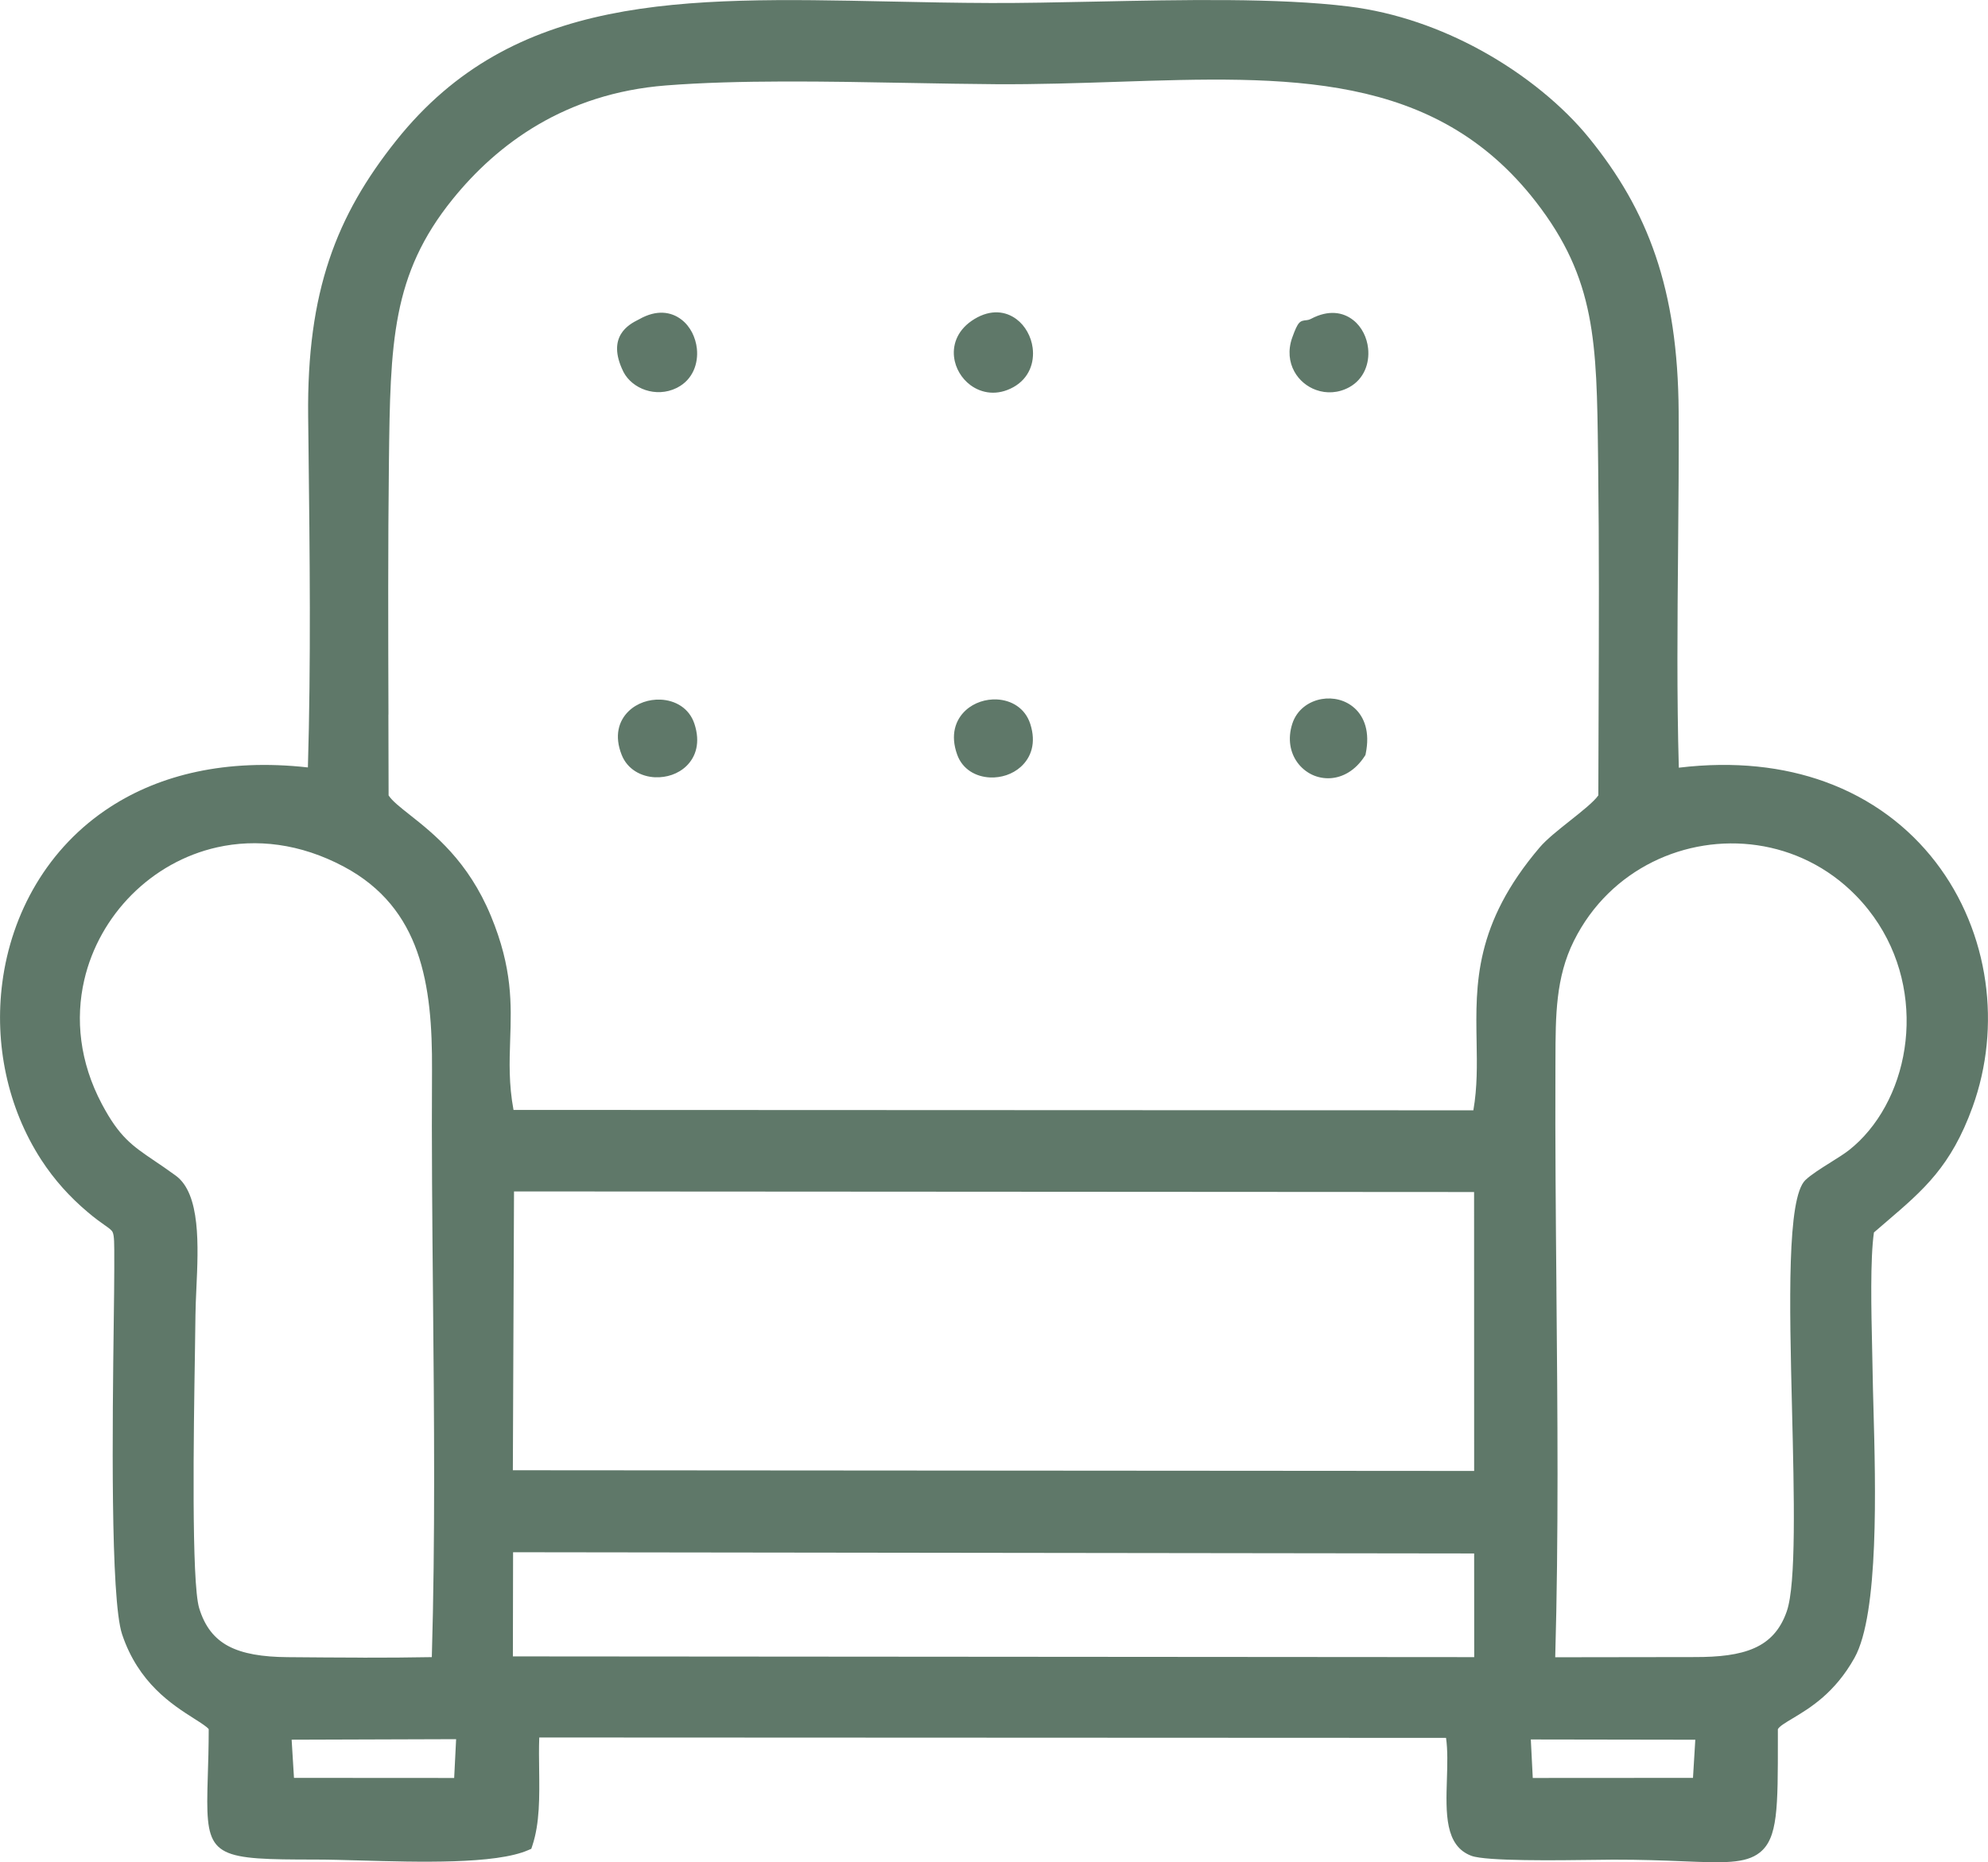 <?xml version="1.0" encoding="UTF-8"?> <svg xmlns="http://www.w3.org/2000/svg" xmlns:xlink="http://www.w3.org/1999/xlink" xmlns:xodm="http://www.corel.com/coreldraw/odm/2003" xml:space="preserve" width="22.315mm" height="20.907mm" version="1.1" style="shape-rendering:geometricPrecision; text-rendering:geometricPrecision; image-rendering:optimizeQuality; fill-rule:evenodd; clip-rule:evenodd" viewBox="0 0 600.3 562.43"> <defs> <style type="text/css"> .fil0 {fill:#5F7869} </style> </defs> <g id="Слой_x0020_1">  <path class="fil0" d="M462.84 536.99l48.38 -0.03 0.7 -11.52 -49.67 -0.08 0.59 11.64zm-374.78 -11.56l0.71 11.53 48.37 0.03 0.59 -11.72 -49.67 0.16zm320.95 -311.58c2.99,2.7 4.72,7.25 3.39,13.75l-0.09 0.43 -0.23 0.36c-2.84,4.37 -6.63,6.39 -10.29,6.64 -1.99,0.13 -3.93,-0.26 -5.65,-1.08 -1.71,-0.83 -3.23,-2.08 -4.38,-3.67 -2.15,-2.96 -3.01,-7.09 -1.53,-11.7 1.36,-4.22 4.96,-6.78 8.9,-7.45 1.7,-0.29 3.48,-0.23 5.17,0.21 1.71,0.44 3.34,1.28 4.71,2.52zm-110.01 20.96c-4.28,-0.18 -8.36,-2.4 -9.97,-6.9 -2.14,-5.96 -0.54,-10.53 2.61,-13.41 1.26,-1.15 2.78,-2.01 4.41,-2.56 1.6,-0.54 3.31,-0.77 4.99,-0.69 4.36,0.22 8.5,2.59 10.05,7.36 1.89,5.8 0.24,10.22 -2.87,13.01 -1.25,1.12 -2.74,1.96 -4.34,2.5 -1.57,0.52 -3.24,0.76 -4.88,0.69zm-101.1 -0.05c-4.29,-0.17 -8.45,-2.39 -10.18,-6.78 -2.29,-5.78 -0.89,-10.28 2.1,-13.18 1.26,-1.23 2.82,-2.15 4.49,-2.74 1.63,-0.57 3.4,-0.83 5.13,-0.76 4.43,0.19 8.66,2.52 10.24,7.28 1.88,5.69 0.45,10.02 -2.43,12.8 -1.24,1.19 -2.75,2.08 -4.36,2.64 -1.59,0.55 -3.3,0.8 -4.98,0.73zm90.19 -126.92c-0.47,-4.12 1.23,-8.52 6.19,-11.51 4.95,-2.98 9.42,-2.35 12.66,0.07 1.35,1.01 2.46,2.33 3.29,3.83 0.82,1.47 1.37,3.12 1.59,4.8 0.59,4.47 -1.05,9.24 -5.8,11.89 -4.85,2.7 -9.59,1.91 -13,-0.62 -1.34,-1 -2.48,-2.28 -3.32,-3.72 -0.85,-1.45 -1.42,-3.07 -1.6,-4.75zm106.5 -11.15c0.28,-0.03 0.67,-0.08 1.32,-0.41 5.25,-2.77 9.64,-2.04 12.73,0.41 1.3,1.02 2.34,2.35 3.1,3.84 0.73,1.44 1.21,3.06 1.38,4.69 0.48,4.5 -1.23,9.27 -5.67,11.72 -3.34,1.83 -6.94,1.95 -10.03,0.84 -1.37,-0.48 -2.66,-1.23 -3.78,-2.17 -1.13,-0.95 -2.08,-2.1 -2.79,-3.39 -1.56,-2.84 -2.01,-6.42 -0.65,-10.24 1.79,-5 2.32,-5.07 4.39,-5.29zm-201.94 -0.08l0.42 -0.22c5.17,-2.93 9.57,-2.28 12.7,0.13 1.35,1.03 2.43,2.4 3.22,3.92 0.76,1.5 1.26,3.17 1.44,4.85 0.48,4.54 -1.26,9.35 -5.83,11.73l-0.3 0.16c-3.15,1.54 -6.51,1.57 -9.38,0.62 -2.89,-0.95 -5.33,-2.94 -6.62,-5.4l-0.1 -0.2c-5.19,-10.62 1.8,-14.24 4.45,-15.6zm252.49 372.57l-290.21 -0.37 -0.06 31.46 290.29 0.22 -0.02 -31.31zm-0.02 -109.16l-289.91 -0.18 -0.35 84.21 290.28 0.21 -0.02 -84.24zm24.86 29.37c0.34,37.24 0.68,74.65 -0.36,111.14l42.16 -0.06c7.21,0.01 13.32,-0.62 18.03,-2.74 4.48,-2 7.79,-5.44 9.74,-11.1 2.86,-8.28 2.22,-34.62 1.57,-61.26 -0.77,-31.57 -1.55,-63.56 4.03,-68.95 1.67,-1.61 4.74,-3.55 7.7,-5.4 2.13,-1.33 4.2,-2.64 5.49,-3.66 1.05,-0.83 2.09,-1.74 3.1,-2.73 8.2,-8.05 13.32,-19.91 14.17,-32.57 0.85,-12.68 -2.57,-26.13 -11.44,-37.32 -1.16,-1.47 -2.44,-2.92 -3.83,-4.34 -4.23,-4.31 -8.98,-7.71 -14.03,-10.22 -9.99,-4.98 -21.17,-6.48 -31.84,-4.78 -10.67,1.7 -20.86,6.62 -28.87,14.48 -4.08,4 -7.61,8.79 -10.35,14.3 -5.5,11.06 -5.53,22.53 -5.56,35.77l-0.01 3.16c-0.09,21.88 0.11,44.06 0.31,66.3zm-360.26 111.26c6.91,0.01 13.84,-0.03 20.67,-0.16 1.05,-35.7 0.7,-72.26 0.36,-108.68 -0.22,-23.03 -0.44,-46.02 -0.3,-68.72 0.07,-12.72 -0.71,-25.03 -4.5,-35.7 -3.71,-10.44 -10.38,-19.37 -22.08,-25.62 -13.28,-7.09 -26.54,-8.5 -38.32,-5.86 -9.92,2.22 -18.81,7.33 -25.79,14.33 -6.98,7.01 -12.05,15.91 -14.32,25.74 -2.71,11.72 -1.42,24.77 5.33,37.49 5.28,9.94 9.1,12.53 15.9,17.14 1.79,1.2 3.79,2.56 6.39,4.45 7.55,5.5 6.83,21.27 6.24,34.04 -0.13,2.93 -0.26,5.72 -0.28,8.02l-0.16 11.51c-0.38,23.9 -1.09,69.26 1.28,77.06 1.69,5.56 4.58,9.2 8.78,11.45 4.4,2.35 10.35,3.3 17.92,3.36 7.53,0.06 15.22,0.13 22.87,0.14zm7.56 -284.85l0.06 24.43c1.09,1.68 3.47,3.55 6.44,5.9 7.2,5.69 17.59,13.91 24.46,30.52 6.54,15.8 6.18,26.62 5.81,37.48 -0.22,6.62 -0.44,13.26 1.01,21.09l289.84 0.12c1.22,-6.95 1.1,-13.78 0.98,-20.72 -0.3,-17.46 -0.62,-35.57 19.03,-58.66 2.08,-2.45 5.58,-5.23 9.05,-7.98 3.68,-2.92 7.33,-5.82 8.68,-7.76l0.08 -25.31c0.09,-24.7 0.18,-49.49 -0.13,-74.07l-0.04 -3.47c-0.41,-33.96 -0.64,-53.06 -18.79,-76.45 -30.56,-39.38 -75.04,-37.91 -126.43,-36.21 -11.86,0.39 -24.09,0.8 -36.65,0.72 -8.21,-0.05 -17.01,-0.22 -26.06,-0.38 -24.85,-0.46 -51.76,-0.96 -73.56,0.76 -15.25,1.2 -27.98,5.63 -38.55,11.82 -10.6,6.2 -19.08,14.19 -25.78,22.47 -9.26,11.43 -13.97,22.33 -16.41,34.73 -2.48,12.59 -2.67,26.8 -2.88,44.63 -0.3,25.35 -0.22,50.89 -0.14,76.34zm-83.92 27.88c14.92,-9.65 34.82,-14.66 59.61,-11.9 0.94,-31.41 0.56,-64.78 0.19,-96.56l-0.11 -9.48c-0.21,-18.86 1.91,-34 6.35,-47.27 4.45,-13.32 11.22,-24.71 20.28,-36.07 35.36,-44.31 86.08,-43.25 148.73,-41.95 10.01,0.21 20.34,0.43 30.89,0.46 9.37,0.03 20.04,-0.19 31.16,-0.42 26.51,-0.55 55.63,-1.16 76.82,1.47 14.36,1.78 27.9,6.69 39.68,13.12 13.84,7.56 25.29,17.26 32.79,26.48 8.92,10.96 15.66,22.37 20.19,35.71 4.52,13.29 6.84,28.49 6.95,47.06 0.08,13.75 -0.05,27.66 -0.17,41.59 -0.2,22.07 -0.4,44.23 0.22,65.94 16.89,-2.04 31.65,-0.27 44.14,4.25 14.07,5.09 25.26,13.67 33.39,24.23 8.13,10.56 13.2,23.11 15.04,36.13 1.78,12.6 0.54,25.68 -3.87,37.88 -6.49,17.92 -14.76,25 -25.92,34.56l-3.86 3.32c-1.16,8.06 -0.8,23.75 -0.54,35.16l0.15 7.51c0.04,2.81 0.14,6.39 0.25,10.43 0.64,23.32 1.7,62.06 -5.72,75.36 -5.95,10.66 -13.47,15.17 -18.62,18.26 -2.34,1.4 -4.09,2.45 -4.53,3.31l0 3.05c0.01,20.75 0.02,29.87 -5.48,34.21 -4.29,3.39 -11.06,3.12 -23.13,2.63 -5.73,-0.23 -12.73,-0.51 -21.15,-0.49l-5.39 0.06c-11.43,0.15 -32.91,0.44 -37.39,-1.22 -8.03,-2.99 -7.72,-12.9 -7.4,-23.15 0.14,-4.34 0.27,-8.76 -0.26,-12.47l-273.82 -0.12c-0.12,3.24 -0.08,6.53 -0.03,9.79 0.1,8.11 0.2,16.1 -2.05,22.86l-0.32 0.97 -0.93 0.4c-9.83,4.3 -33.08,3.63 -50.89,3.12 -4.94,-0.14 -9.46,-0.27 -13.52,-0.27 -28.71,-0.01 -32.5,-0.55 -32.51,-17.6 -0,-2.34 0.08,-4.96 0.17,-7.95 0.12,-3.78 0.26,-8.21 0.27,-13.82 -0.44,-0.67 -2.2,-1.8 -4.53,-3.28 -6.5,-4.14 -16.69,-10.64 -21.62,-25.36 -3.59,-10.76 -2.91,-64.23 -2.53,-94.21 0.09,-6.84 0.16,-12.47 0.16,-16.02l0 -2.41c0.01,-5.42 0.02,-7.74 -0.5,-8.85 -0.29,-0.62 -1.07,-1.18 -2.44,-2.14 -1.24,-0.87 -2.88,-2.03 -5.16,-3.97 -2.66,-2.25 -5.13,-4.63 -7.45,-7.23 -2.33,-2.61 -4.5,-5.43 -6.53,-8.55 -10.23,-15.82 -14.13,-35.08 -11.73,-53.46 1.36,-10.46 4.77,-20.65 10.21,-29.77 5.45,-9.13 12.94,-17.18 22.46,-23.33z"></path> </g> </svg> 